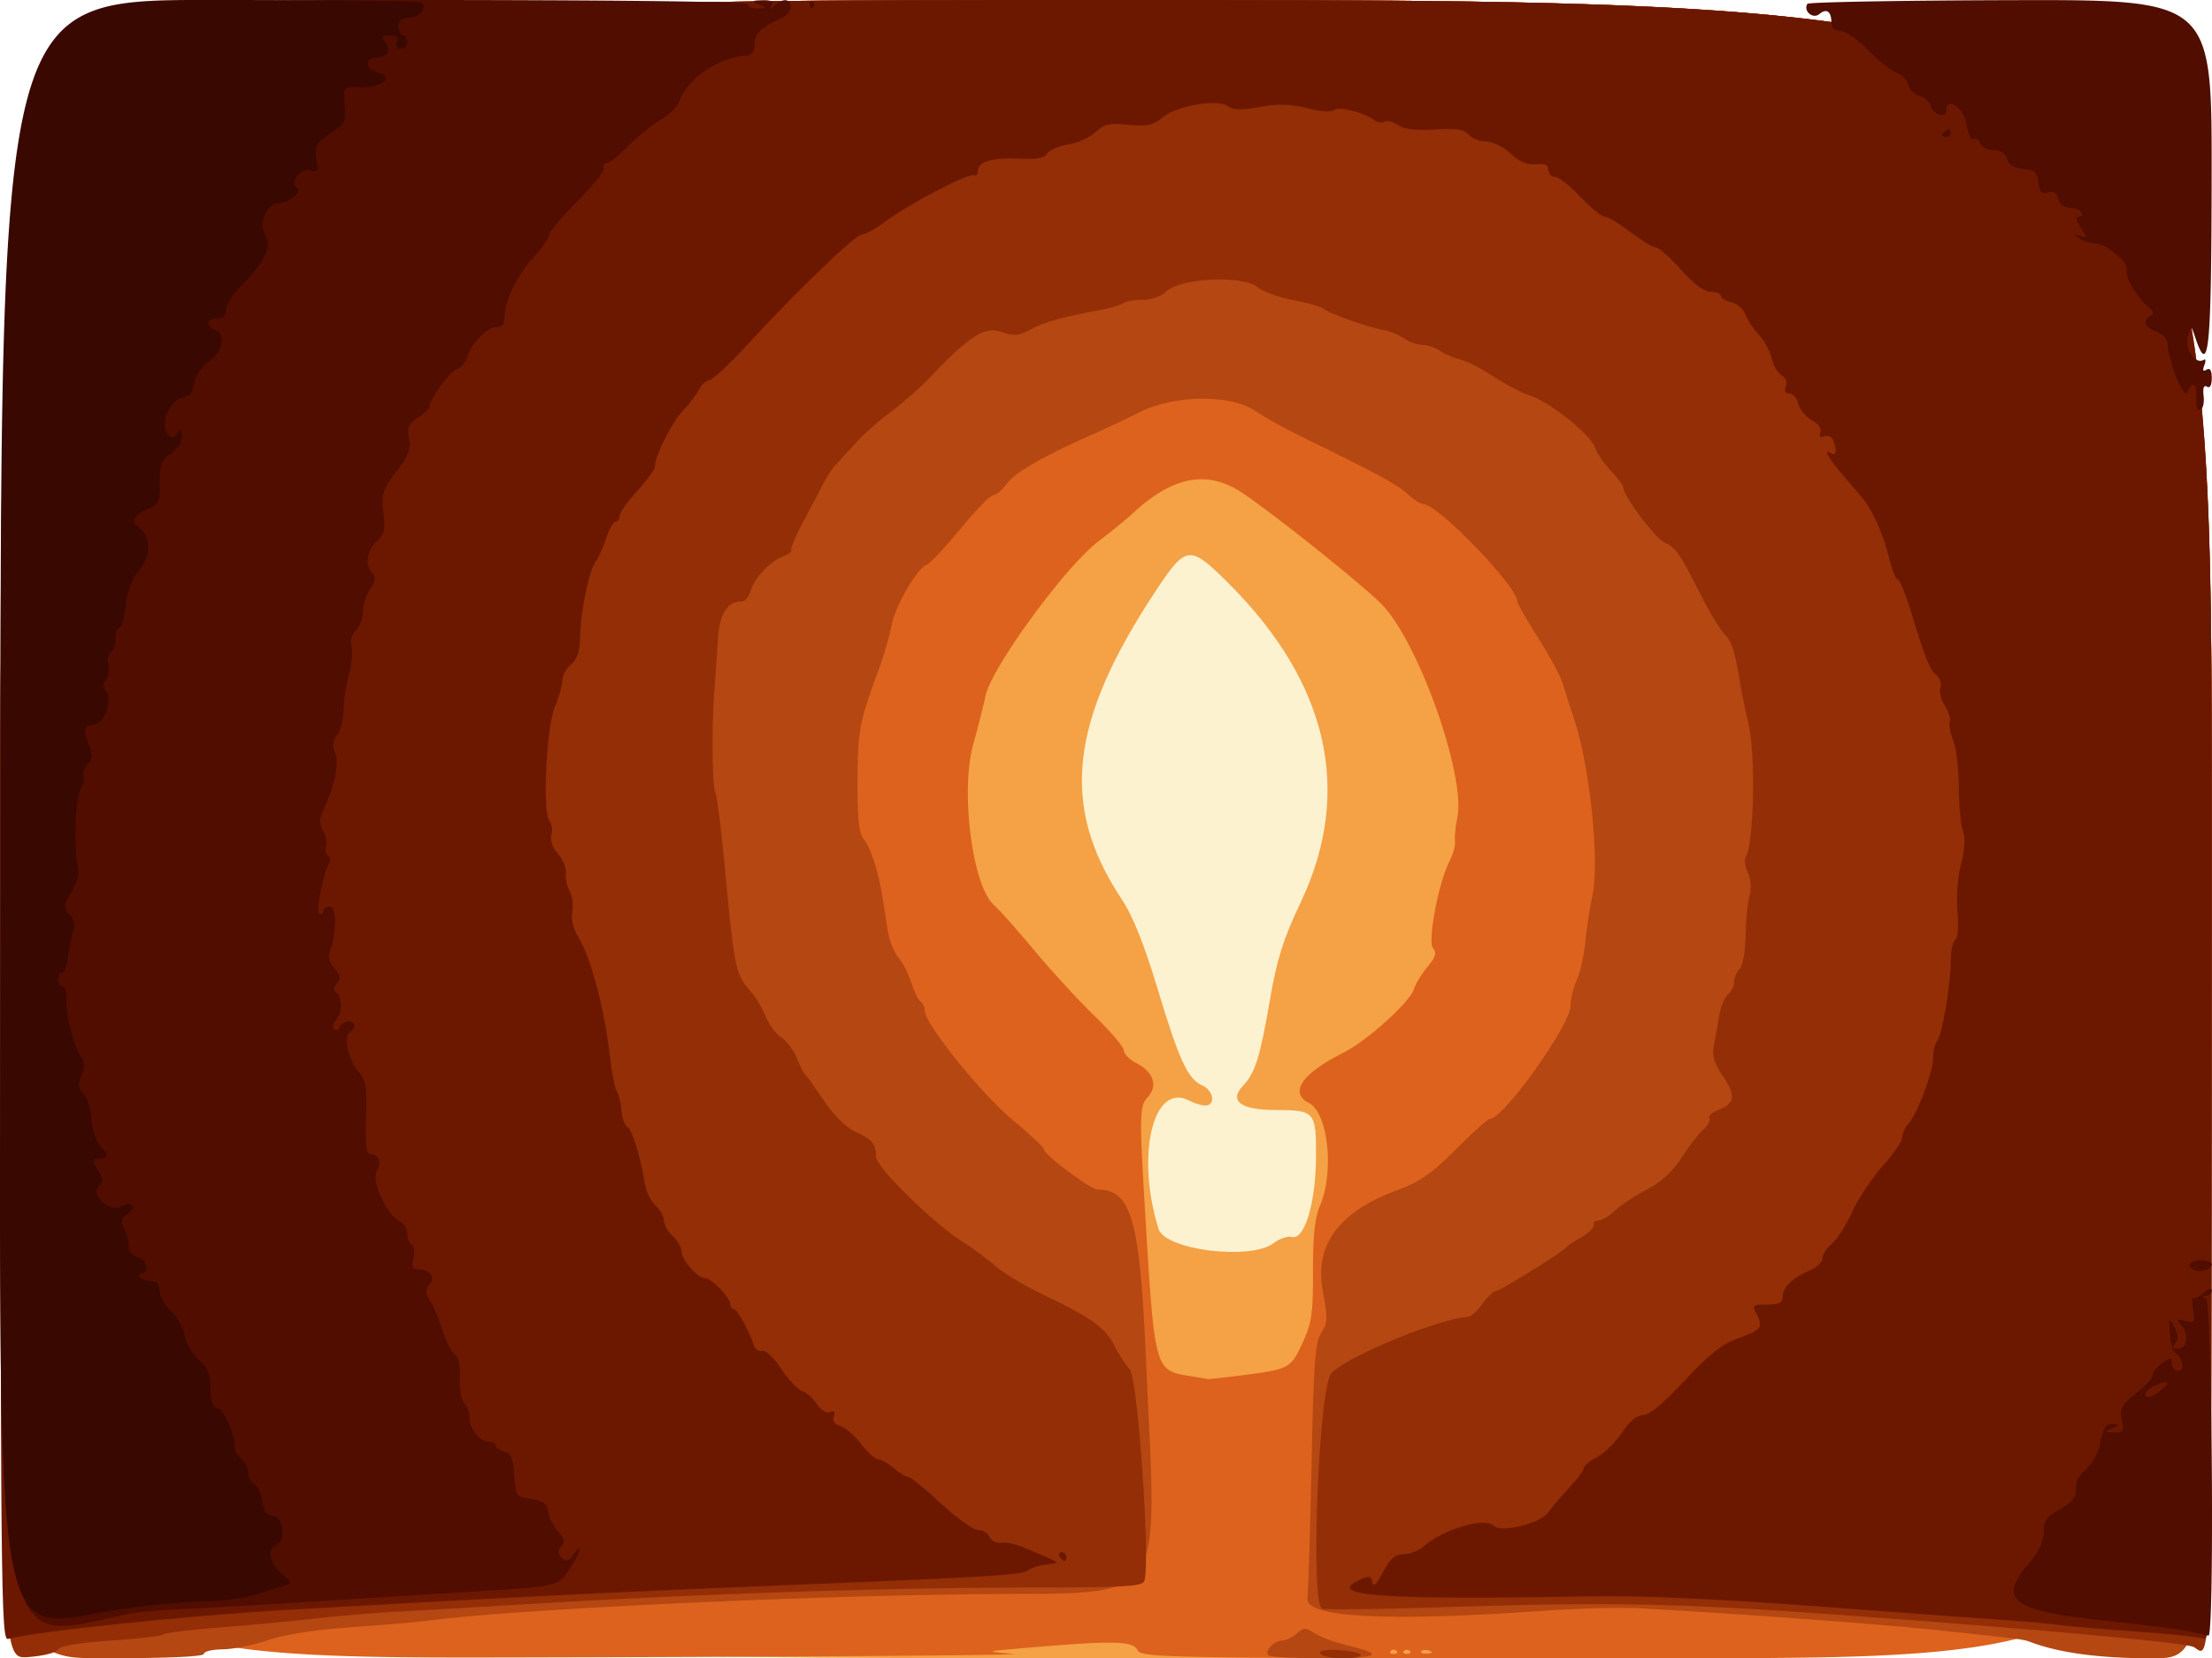 <svg xmlns="http://www.w3.org/2000/svg" viewBox="0 0 500.17 375"><path d="M.11 187.493c0-187.5 0-187.5 250-187.5s250 0 250 187.5 0 187.5-250 187.5-250 0-250-187.5z" fill="#fcf2d0"/><path d="M.11 187.493c0-187.5 0-187.5 250-187.5s250 0 250 187.5 0 187.5-250 187.5-250 0-250-187.5zm287.9 93.611c1.32-1.015 3.167-1.644 4.106-1.399 2.858.748 5.4-7.644 5.451-17.998.051-10.362-.217-10.676-9.135-10.698-7.829-.02-10.597-2.025-7.444-5.392 2.847-3.04 3.876-6.293 6.154-19.455 1.626-9.4 2.986-13.71 6.993-22.169 11.799-24.909 6.271-49.448-16.209-71.954-8.86-8.87-9.685-8.809-16.338 1.197-19.795 29.77-21.982 48.967-7.979 70.058 2.552 3.844 5.05 10.082 8.158 20.37 4.913 16.264 6.801 20.329 10.132 21.817 2.524 1.126 3.008 4.513.646 4.513-.861 0-2.478-.489-3.593-1.085-8.195-4.386-12.2 12.262-6.98 29.01 1.49 4.781 20.878 7.152 26.038 3.185z" fill="#f5a145"/><path d="M.11 187.533c0-187.54 0-187.54 250-187.54s250 0 250 187.48 0 187.48-120.96 187.5c-118.15.019-120.99-.025-121.99-1.895-1.104-2.064-5.503-2.125-26.05-.364-8.5.728-8.5.728-2 1.28 3.575.304-46.488.668-111.25.81C.11 375.058.11 375.058.11 187.523zm315.67 185.8a.946.946 0 00-1.333 0c-.367.367-.067.667.666.667.734 0 1.034-.3.667-.667zm3 0a.946.946 0 00-1.333 0c-.367.367-.067.667.666.667.734 0 1.034-.3.667-.667zm4.52-.016c-.721-.29-1.584-.254-1.916.078-.332.333.258.57 1.313.526 1.165-.048 1.401-.285.604-.604zm-42.228-62.347c10.492-1.362 10.773-1.514 13.447-7.29 2.082-4.495 2.395-6.635 2.367-16.181-.024-7.977.416-12.064 1.597-14.872 3.258-7.739 1.829-20.957-2.508-23.2-4.555-2.355-1.572-6.682 7.88-11.43 5.275-2.649 14.924-11.36 15.845-14.302.378-1.208 1.764-3.483 3.08-5.057 1.847-2.21 2.134-3.174 1.258-4.23-1.293-1.557 1.222-14.8 3.743-19.712.792-1.543 1.342-3.568 1.223-4.5-.12-.933.115-3.297.52-5.253 1.97-9.486-8.788-39.845-17.114-48.299-4.315-4.381-23.114-19.442-31.16-24.964-8.071-5.539-15.901-4.153-25.184 4.458-1.4 1.3-4.845 4.11-7.655 6.245-7.605 5.78-24.348 28.738-25.61 35.117-.327 1.65-1.577 6.6-2.778 11-2.895 10.602-.12 31.886 4.712 36.144 1.159 1.021 5.302 5.682 9.207 10.356 3.905 4.675 10.04 11.343 13.635 14.817 3.594 3.475 6.535 6.95 6.535 7.725 0 .774 1.318 2.088 2.929 2.921 3.756 1.943 4.802 5.071 2.533 7.578-1.984 2.193-2.006 3.664-.443 29.46 1.902 31.388 2.183 32.411 9.21 33.554 2.35.382 4.496.738 4.77.79.276.051 3.857-.342 7.96-.874z" fill="#dd621d"/><path d="M.11 187.493c0-187.5 0-187.5 250-187.5s250 0 250 187.5 0 187.5-13.419 187.5c-12.023 0-20.93-1.188-27.581-3.677-1.698-.636-1.364-.593-21-2.687-13.015-1.388-48.174-3.955-68-4.964-4.125-.21-13.35.036-20.5.545-35.683 2.544-54.426 1.6-53.98-2.717.227-2.2.654-16.055.95-30.79.452-22.574.795-27.185 2.183-29.304 1.46-2.228 1.502-3.289.365-9.313-2.003-10.617 3.58-18.127 17.157-23.077 4.74-1.728 7.551-3.71 12.921-9.112 3.775-3.797 7.256-6.904 7.738-6.904 3.033 0 18.167-21.224 18.167-25.48 0-1.495.638-4.136 1.418-5.87.78-1.733 1.656-5.626 1.945-8.65.29-3.026 1.013-7.75 1.608-10.5 1.664-7.694-.6-29.387-4.173-40-1.11-3.3-2.126-6.45-2.256-7-.494-2.097-2.68-6.226-6.54-12.35-2.202-3.493-4.003-6.689-4.003-7.102 0-3.429-17.975-22.049-21.285-22.049-.608 0-2.255-1.06-3.66-2.357-2.326-2.147-7.644-5.012-24.45-13.176-3.242-1.575-7.724-4.092-9.959-5.593-5.594-3.757-18.364-3.575-26.145.374-2.75 1.395-7.025 3.422-9.5 4.504-11.519 5.034-18.465 8.96-20.336 11.49-1.122 1.517-2.566 2.759-3.21 2.759-.642 0-3.958 3.399-7.367 7.553-3.41 4.154-6.828 7.794-7.596 8.089-2.262.868-7.28 9.528-8.03 13.858-.38 2.2-1.692 6.7-2.914 10-4.337 11.717-4.719 13.726-4.761 25.087-.032 8.616.318 11.9 1.408 13.192 1.554 1.843 3.388 7.534 4.261 13.22.296 1.926.822 5.3 1.17 7.5s1.419 4.9 2.38 6 2.287 3.682 2.945 5.737c.658 2.055 1.613 3.994 2.123 4.309.51.315.927 1.237.927 2.049 0 2.947 12.922 18.985 19.913 24.715 3.898 3.195 7.087 6.218 7.087 6.718 0 1.132 10.507 8.973 12.024 8.973 7.703 0 9.618 6.707 10.993 38.5 2.468 57.037 5.752 52.519-38.517 52.998-42.487.46-105.96 3.54-124.12 6.023-2.267.31-9.917.963-17 1.452-8.254.57-15.032 1.623-18.878 2.933-3.3 1.125-7.912 2.056-10.25 2.07s-4.25.474-4.25 1.024c0 .638-8.333 1-23 1-23 0-23 0-23-187.5zm286.68 186.84c-.946-.946 1.29-3.342 3.118-3.342.852 0 2.334-.71 3.293-1.579 1.564-1.415 1.986-1.421 4.08-.065 1.283.833 4.584 2.054 7.334 2.715 8.765 2.105 7.322 2.929-5.134 2.929-6.618 0-12.329-.296-12.69-.658z" fill="#b44712"/><path d="M.11 187.573c0-187.58 0-187.58 250-187.58s250 0 250 185.89c0 197.21.174 189.19-4.043 186.58-1.65-1.02-38.286-4.325-83.458-7.529-34.141-2.421-49.172-2.683-86.163-1.501-14.39.46-26.765.606-27.5.325-2.686-1.028-.748-50.17 2.098-53.198 3.593-3.825 23.657-12.137 30.867-12.786.715-.065 2.208-1.392 3.318-2.95 1.11-1.559 2.432-2.834 2.939-2.834.921 0 14.998-8.73 15.942-9.887.275-.337 1.85-1.39 3.5-2.338 1.65-.948 2.887-2.186 2.75-2.75-.138-.564.363-1.025 1.113-1.025s2.438-1.012 3.75-2.25 4.548-3.375 7.189-4.75a20.347 20.347 0 007.76-7.105c1.629-2.533 3.845-5.406 4.926-6.384 1.08-.978 1.723-2.169 1.428-2.646-.295-.478.627-1.311 2.05-1.852 3.745-1.424 3.989-3.254 1.015-7.634-1.96-2.888-2.487-4.646-2.061-6.879.315-1.65.857-4.68 1.206-6.735.348-2.055 1.25-4.247 2.003-4.873.754-.625 1.37-1.892 1.37-2.814 0-.923.563-2.24 1.25-2.928.704-.703 1.297-3.962 1.358-7.45.058-3.41.453-7.47.876-9.024.459-1.68.31-3.835-.37-5.325-.626-1.375-.844-2.977-.484-3.56 1.842-2.981 2.297-22.638.688-29.791-.804-3.575-1.645-7.625-1.869-9-1.263-7.76-1.868-9.7-3.632-11.634-1.07-1.174-3.284-4.774-4.919-8-5.192-10.248-6.01-11.461-8.494-12.592-2.226-1.015-9.397-10.5-9.408-12.444-.003-.457-1.295-2.207-2.872-3.89s-3.16-3.983-3.52-5.113c-.937-2.955-9.831-10.144-14.655-11.846-2.262-.799-6.116-2.804-8.565-4.457s-5.675-3.301-7.168-3.664c-1.493-.363-3.603-1.268-4.688-2.01-1.085-.743-2.897-1.351-4.027-1.351-1.13 0-2.99-.654-4.13-1.454s-3.192-1.656-4.555-1.903c-3.667-.665-12.095-3.631-13.403-4.717-.626-.519-3.767-1.43-6.98-2.023-3.213-.594-6.952-1.954-8.31-3.022-3.409-2.681-17.326-1.978-20.536 1.038-1.216 1.142-3.384 1.924-5.193 1.873-1.707-.049-3.716.29-4.462.75-.747.462-3.174 1.18-5.394 1.594-8.69 1.624-12.17 2.596-15.486 4.324-2.917 1.52-3.96 1.613-6.752.603-3.683-1.332-7.208.906-16.014 10.165-2.235 2.35-6.193 5.847-8.795 7.772s-6.14 5.043-7.86 6.928-3.805 4.141-4.63 5.014c-.825.872-2.067 2.704-2.761 4.072-.694 1.367-2.764 5.291-4.6 8.72-1.836 3.428-3.118 6.453-2.85 6.722.269.268-.586.903-1.9 1.41-2.945 1.136-6.43 4.88-7.341 7.884-.375 1.238-1.241 2.25-1.924 2.25-3.295 0-5.069 2.833-5.414 8.649a684.423 684.423 0 01-.786 11.35c-.632 7.943-.499 22.07.22 23.233.338.547 1.26 7.806 2.05 16.13 2.252 23.73 2.493 24.927 5.776 28.638 1.216 1.375 2.802 3.997 3.524 5.827.723 1.83 2.324 3.99 3.559 4.799 1.235.81 2.828 2.912 3.54 4.672.712 1.761 1.55 3.427 1.864 3.702.314.275 2.25 2.977 4.304 6.004 2.236 3.296 5.04 6.073 6.987 6.92 3.773 1.642 4.716 2.772 4.737 5.679.017 2.349 12.947 15.057 19.515 19.179 2.2 1.38 5.541 3.85 7.425 5.487s6.608 4.49 10.5 6.34c10.874 5.171 14.32 7.584 16.266 11.39.983 1.925 2.619 4.47 3.633 5.655 1.872 2.185 4.758 44.085 3.299 47.887-.47 1.225-4.677 1.459-26.341 1.462-30.427.005-73.563 1.4-109.78 3.548-14.3.849-29.6 1.737-34 1.974-4.4.237-12.275.915-17.5 1.506-5.225.59-14.8 1.481-21.278 1.98-6.478.497-12.275 1.212-12.883 1.588-.608.375-6.046 1.013-12.086 1.416-7.18.48-11.256 1.18-11.775 2.02-.453.733-3.412 1.464-6.886 1.7-6.092.415-6.092.415-6.092-187.16zm298.47 186.37c-.426-.688.953-.968 4-.81 6.048.313 7.004 1.86 1.15 1.86-2.476 0-4.793-.472-5.15-1.05z" fill="#932e06"/><path d="M.11 185.563c0-185.57 0-185.57 250-185.57s250 0 250 185.61c0 173.82-.107 185.57-1.69 184.96-.929-.357-7.791-1.077-15.25-1.601-7.458-.524-15.481-1.21-17.83-1.523-2.35-.314-7.129-.757-10.621-.985-3.493-.228-22.496-1.617-42.23-3.087-25.077-1.867-41.297-2.58-53.878-2.365-46.804.799-59.138-.115-51.09-3.782 2.068-.942 2.515-.85 2.793.578.228 1.168.983.45 2.417-2.3 1.6-3.07 2.69-4.011 4.679-4.047 1.426-.025 3.404-.78 4.396-1.678 4.313-3.903 13.902-6.777 15.91-4.77 1.69 1.69 10.65-.5 12.39-3.026.827-1.202 2.967-3.73 4.755-5.616s3.25-3.854 3.25-4.371c0-.518 1.352-1.64 3.004-2.495 1.652-.854 4.187-3.341 5.633-5.526 1.712-2.587 3.38-3.972 4.783-3.972 1.404 0 4.684-2.724 9.41-7.818 5.589-6.02 8.397-8.228 12.213-9.6 5.19-1.867 5.616-2.48 3.921-5.648-.933-1.742-.685-1.934 2.5-1.934 2.77 0 3.535-.4 3.535-1.845 0-2.1 2.244-4.233 6.25-5.94 1.513-.645 2.75-1.861 2.75-2.703 0-.842.955-2.315 2.121-3.272 1.167-.957 3.22-4.181 4.565-7.165s4.44-7.645 6.88-10.358c2.439-2.713 4.434-5.636 4.434-6.496 0-.86.64-2.274 1.421-3.142 2.063-2.291 5.58-11.693 5.58-14.916 0-1.52.398-3.19.886-3.713 1.127-1.208 3.113-12.832 3.113-18.223 0-2.26.456-4.39 1.013-4.735.596-.368.796-2.964.486-6.309-.305-3.294.035-7.835.808-10.804.877-3.366 1.023-5.935.426-7.5-.499-1.308-.914-5.754-.922-9.88-.008-4.124-.571-8.85-1.251-10.5-.68-1.65-1.042-3.576-.804-4.281.238-.705-.28-2.37-1.15-3.698-.87-1.328-1.307-3.135-.969-4.016.338-.88-.048-2.141-.857-2.802-1.586-1.296-2.38-3.273-5.808-14.452-1.222-3.988-2.571-7.25-2.997-7.25-.426 0-1.312-2.237-1.968-4.97-1.187-4.95-3.598-10.433-5.767-13.12-.626-.775-2.737-3.265-4.69-5.532-3.463-4.02-4.561-6.122-2.55-4.878 1.117.69 1.3-.557.418-2.855-.321-.836-1.226-1.272-2.012-.97-.94.36-1.241.06-.882-.876.327-.852-.441-1.953-1.912-2.74-1.353-.724-2.727-2.383-3.054-3.688-.328-1.304-1.248-2.371-2.045-2.371-.927 0-1.225-.586-.827-1.624.369-.96-.02-1.984-.953-2.506-.867-.485-1.865-2.194-2.217-3.797-.352-1.604-1.702-4.061-3-5.462-1.298-1.4-2.65-3.46-3.005-4.577-.354-1.116-1.74-2.305-3.077-2.64-1.339-.336-2.434-1.012-2.434-1.503 0-.49-1.028-.891-2.285-.891-1.485 0-3.836-1.751-6.715-5-2.436-2.75-4.973-5-5.638-5s-3.272-1.575-5.794-3.5-5.155-3.5-5.851-3.5c-.697 0-3.172-2.025-5.501-4.5-2.33-2.475-4.905-4.5-5.725-4.5-.82 0-1.49-.71-1.49-1.576 0-1.13-.795-1.492-2.808-1.28-1.945.203-3.708-.542-5.74-2.425-1.65-1.53-4.085-2.72-5.57-2.72-1.451 0-3.218-.698-3.926-1.552-.99-1.191-2.764-1.461-7.628-1.16-4.362.272-6.96-.042-8.335-1.004-1.099-.77-2.466-1.11-3.04-.755-.572.354-1.584.22-2.248-.297-2.274-1.775-7.98-3.247-9.104-2.35-.648.52-3.156.352-6.095-.407-3.722-.96-6.463-1.03-10.766-.272-4.222.744-6.146.706-7.165-.14-2.133-1.77-11.55-.207-14.738 2.446-2.218 1.845-3.52 2.133-7.796 1.722-4.303-.414-5.507-.142-7.444 1.678-1.271 1.194-4.063 2.446-6.205 2.783-2.141.337-4.274 1.258-4.74 2.046-.602 1.017-2.348 1.352-6 1.149-6.09-.338-9.653.673-9.653 2.74 0 .82-.34 1.282-.756 1.025-1.17-.724-14.88 6.467-20.928 10.976-1.75 1.305-3.776 2.382-4.5 2.392-1.49.02-14.599 12.617-25.817 24.807-4.125 4.482-8.046 8.155-8.715 8.162-.668.007-1.743.999-2.388 2.205-.645 1.206-2.277 3.344-3.626 4.75-2.465 2.57-6.27 10.141-6.27 12.474 0 .688-1.8 3.2-4 5.584-2.2 2.383-4 4.933-4 5.666 0 .733-.416 1.334-.923 1.334-.508 0-1.466 1.687-2.13 3.75-.665 2.062-1.712 4.381-2.328 5.153-1.483 1.858-3.475 11.454-3.556 17.125-.045 3.234-.635 5.016-2.064 6.24-1.1.942-2 2.631-2 3.754 0 1.123-.728 3.715-1.617 5.76-1.937 4.453-2.89 23.903-1.265 25.859.576.694.78 2.108.451 3.142-.365 1.15.202 2.8 1.462 4.252 1.132 1.306 1.949 3.294 1.815 4.42-.135 1.124.253 2.95.862 4.055.609 1.106.874 3.224.591 4.707-.329 1.721.227 3.898 1.538 6.02 2.706 4.377 5.79 16.205 6.98 26.762.403 3.575 1.106 7.096 1.562 7.824.457.728.924 2.675 1.038 4.325s.717 3.316 1.34 3.7c1.12.693 2.95 6.662 3.938 12.839.28 1.753 1.363 3.96 2.407 4.905 1.044.945 1.898 2.478 1.898 3.408 0 .929.9 2.504 2 3.5 1.1.995 2 2.555 2 3.466 0 1.958 3.556 6.026 5.29 6.05 1.494.022 5.71 4.359 5.71 5.874 0 .61.348 1.11.773 1.11.771 0 3.536 4.955 4.593 8.233.307.953 1.138 1.513 1.846 1.244.736-.28 2.575 1.437 4.288 4.002 1.65 2.47 3.8 4.757 4.777 5.081.977.325 2.473 1.655 3.325 2.955.9 1.372 2.152 2.132 2.985 1.813.978-.376 1.25-.066.852.97-.374.976.159 1.756 1.49 2.179 1.14.361 3.25 2.202 4.69 4.09s3.171 3.432 3.847 3.432c.675 0 2.266.9 3.534 2s2.742 2 3.276 2c.533 0 3.856 2.7 7.383 6s7.312 6 8.41 6 2.262.7 2.59 1.555c.329.855 1.552 1.457 2.72 1.337 1.947-.2 3.355.254 10.621 3.428 2.5 1.092 2.5 1.092-.5 1.475-1.65.21-3.485.783-4.078 1.274-1.342 1.109-8.228 1.531-56.422 3.46-35.933 1.439-66.308 2.947-111 5.512-22.783 1.308-57.5 4.923-63.25 6.588-1.662.48-1.75-8.804-1.75-185.06zm239.5 166.43c-.34-.55-.141-1 .441-1s1.059.45 1.059 1-.198 1-.441 1-.72-.45-1.059-1z" fill="#6c1801"/><path d="M495.11 368.923c-1.925-.45-10.475-1.542-19-2.427-21.014-2.181-24.445-4.66-17.57-12.692 2.462-2.876 3.57-5.153 3.57-7.333 0-2.589.635-3.505 3.5-5.048 1.925-1.036 3.569-2.57 3.652-3.407.084-.838.202-2.064.262-2.727.06-.662 1.112-2.137 2.336-3.277s2.494-3.3 2.822-4.796c1.04-4.754 1.327-5.224 3.147-5.152 1.56.061 1.532.177-.219.93-1.87.802-1.845.863.375.929 2.105.062 2.308-.264 1.786-2.874-.51-2.551-.062-3.362 3.353-6.067 2.168-1.717 3.84-3.578 3.714-4.136-.125-.557.785-1.707 2.022-2.555 2.042-1.4 2.25-1.392 2.25.08 0 .892.661 1.622 1.469 1.622 1.559 0 1.01-2.941-.773-4.137-.522-.35-1.051-2.32-1.176-4.378-.216-3.562-.167-3.628 1.044-1.366.89 1.663.959 2.751.231 3.628-.757.912-.618 1.253.51 1.253 2.106 0 2.664-3.118.927-5.18-1.27-1.508-1.187-1.62.812-1.098 2.016.527 2.184.284 1.766-2.562-.253-1.73-.239-2.922.033-2.65.272.272 1.319-.251 2.326-1.163 1.095-.99 1.831-1.192 1.831-.502 0 .635-.562 1.19-1.25 1.234-.948.06-.958.197-.04.57 1.376.558 1.932 76.45.557 76.225-.421-.07-2.342-.495-4.267-.944zm-6.75-54.322c2.557-1.941 2.137-2.741-.75-1.426-1.375.627-2.5 1.517-2.5 1.979 0 1.195 1.221.987 3.25-.553zM.11 183.631C.11-.009.11-.009 84.61-.009c55.667 0 84.5.341 84.5 1 0 .55 1.012.968 2.25.93 2.147-.067 2.158-.11.25-.93-1.76-.756-1.662-.868.809-.93 1.97-.049 2.598.304 2.103 1.18-.564 1-.436 1 .641 0 1.862-1.728 3.614-1.564 3.614.338 0 .874-.938 2.018-2.084 2.543-4.735 2.17-6.083 3.47-6.083 5.869 0 1.8-.56 2.528-2 2.6-6.132.31-13.404 5.371-15.017 10.454-.322 1.016-2.25 2.858-4.284 4.093-2.035 1.235-5.386 3.958-7.448 6.05s-4.226 3.803-4.809 3.803c-.583 0-.798.424-.478.942.32.518-2.353 3.892-5.94 7.498s-6.526 7.119-6.528 7.808c-.003.689-1.465 2.81-3.25 4.712-3.69 3.933-6.746 10.117-6.746 13.65 0 1.647-.567 2.39-1.826 2.39-2.143 0-5.66 3.565-6.61 6.699-.366 1.21-1.43 2.463-2.365 2.786-1.638.567-6.199 6.798-6.199 8.47 0 .448-1.173 1.583-2.606 2.523-2.15 1.409-2.502 2.229-2.01 4.688.478 2.392-.091 3.88-2.884 7.538-3.14 4.112-3.424 5.01-2.914 9.203.472 3.87.22 4.959-1.51 6.524-2.265 2.05-2.722 5.522-.96 7.285.82.82.689 1.725-.5 3.422-.889 1.269-1.616 3.525-1.616 5.013s-.72 3.426-1.6 4.307c-.966.965-1.381 2.483-1.047 3.821.305 1.221.06 4.02-.544 6.22-.604 2.2-1.162 5.865-1.241 8.143-.08 2.278-.753 4.876-1.498 5.773-.985 1.187-1.083 2.24-.36 3.858.976 2.183-.258 7.878-2.891 13.351-.721 1.499-.675 2.775.156 4.329.649 1.211.94 2.828.646 3.593s-.096 1.66.44 1.99c.534.331.688 1.06.342 1.621-1.433 2.318-3.167 10.87-2.311 11.398.5.31.908.086.908-.497 0-.582.692-1.059 1.537-1.059 1.55 0 1.462 6.234-.148 10.43-.36.937.125 2.48 1.128 3.588 1.386 1.532 1.507 2.248.573 3.374-.81.975-.853 1.636-.138 2.078 1.415.874 1.33 4.848-.135 6.313-.65.651-.814 1.528-.363 1.95.451.422 1.02.204 1.267-.483.517-1.448 3.28-1.709 3.28-.31 0 .518-.477 1.236-1.06 1.596-1.47.91-.146 6.504 2.127 8.986 1.544 1.685 1.808 3.393 1.585 10.25-.197 6.053.062 8.228.98 8.228 1.905 0 2.573 1.747 1.462 3.823-1.213 2.266 2.098 9.674 5.024 11.24 1.035.554 1.881 1.865 1.881 2.913s.452 2.185 1.004 2.526c.552.341.728 1.718.392 3.06-.423 1.684-.193 2.442.746 2.453 2.89.033 4.331 1.71 2.926 3.404-1.076 1.296-1.056 1.965.116 3.826.781 1.24 2.052 4.28 2.825 6.755.773 2.475 2.006 4.87 2.74 5.323.854.527 1.253 2.424 1.106 5.263-.126 2.441.305 4.973.958 5.626.653.653 1.202 2.11 1.22 3.238.04 2.694 2.268 5.55 4.328 5.55.901 0 1.64.397 1.64.883s.873 1.112 1.94 1.391c1.525.399 2.007 1.549 2.25 5.367.3 4.716.412 4.873 3.81 5.359 2.749.392 3.572 1.012 3.837 2.885.185 1.312 1.19 3.301 2.232 4.42 1.457 1.564 1.631 2.35.755 3.406-.857 1.033-.836 1.673.085 2.581.96.946 1.536.787 2.658-.733 2.332-3.16 1.63-.475-.818 3.13-2.844 4.19-2.02 3.998-22.75 5.284-9.625.597-27.175 1.694-39 2.438-11.825.744-24.193 1.438-27.483 1.541-3.29.104-8.016.573-10.5 1.044C-2.072 370.897.11 384.535.11 183.636zm496.25 103.63c-2.18-.76-1.349-2.27 1.25-2.27 1.375 0 2.5.402 2.5.894 0 1.15-2.142 1.937-3.75 1.376zm.248-197.24c.198-3.333-.879-4.023-1.998-1.28-.742 1.818-4.412-7.23-4.472-11.025-.015-.977-1.153-2.203-2.528-2.726-2.679-1.018-3.213-2.441-1.349-3.593.832-.514.753-1.016-.286-1.81-2.505-1.91-5.599-7.043-5.1-8.462.596-1.7-4.565-6.045-7.265-6.114-1.1-.028-2.675-.537-3.5-1.13-1.265-.91-1.226-.99.253-.515 1.64.528 1.649.404.135-1.906-1.073-1.638-1.223-2.47-.444-2.47.646 0 .896-.45.556-1s-1.534-1-2.653-1c-1.203 0-2.251-.829-2.565-2.028-.369-1.411-1.079-1.853-2.335-1.455-1.407.447-1.876-.044-2.126-2.222-.266-2.32-.856-2.847-3.469-3.1-2.119-.206-3.314-.941-3.656-2.25-.332-1.268-1.373-1.945-2.995-1.945-1.368 0-2.757-.703-3.087-1.563-.33-.86-1.013-1.308-1.518-.996-.505.312-1.223-1.234-1.595-3.436-.62-3.672-4.501-6.262-4.501-3.005 0 1.788-2.848 1.055-3.466-.892-.33-1.04-1.519-2.132-2.641-2.425-1.123-.294-2.282-1.453-2.575-2.575-.294-1.123-1.486-2.343-2.65-2.713-1.163-.37-4.023-2.634-6.354-5.033s-5.156-4.361-6.277-4.361c-1.309 0-2.037-.656-2.037-1.834 0-2.578-1.072-3.351-2.734-1.972-1.46 1.212-3.69-.7-2.694-2.312.243-.392 20.92-.767 45.95-.835 45.508-.122 45.508-.122 45.454 39.415-.054 40.138-.65 46.02-3.724 36.795-.914-2.742-.914-2.742-1.629.107-.707 2.818 1.709 6.166 3.604 4.995.413-.255.454.309.091 1.253-.446 1.164-.282 1.483.512.993.78-.482 1.17.15 1.17 1.895 0 1.629-.41 2.364-1.087 1.946-.707-.437-.969.297-.75 2.104.185 1.526-.154 2.94-.754 3.143-.653.22-1.019-.85-.911-2.663zM439.11 30.55c0-.243.45-.72 1-1.059.55-.34 1-.141 1 .441s-.45 1.059-1 1.059-1-.198-1-.441zM183.11.991c0-.733.3-1.033.667-.667a.946.946 0 010 1.334c-.367.366-.667.066-.667-.667z" fill="#500d00"/><path d="M.11 183.073C.11-.007.11-.007 47.443-.007c26.033 0 47.602.269 47.931.598 1.245 1.245-.575 3.402-2.871 3.402-1.727 0-2.393.557-2.393 2 0 1.1.45 2 1 2s1 .675 1 1.5-.661 1.5-1.469 1.5c-.895 0-1.244-.586-.893-1.5.406-1.057-.083-1.5-1.654-1.5-1.838 0-2.017.255-1.02 1.456 1.512 1.823.53 3.544-2.023 3.544-2.555 0-2.508 2.619.059 3.29 4.688 1.226.809 3.87-5 3.409-2.344-.187-2.481.063-2.19 3.988.272 3.663-.041 4.412-2.5 5.977-3.897 2.482-4.44 3.42-3.85 6.65.444 2.423.248 2.728-1.412 2.201-2.229-.707-4.879 2.854-2.991 4.02 1.35.835-1.871 3.39-4.329 3.433-2.563.046-4.46 4.63-2.932 7.078 1.596 2.556-.082 6.3-5.02 11.202-2.077 2.062-3.777 4.65-3.777 5.75 0 1.335-.666 2.002-2 2.002-2.338 0-2.68 1.802-.5 2.638 2.5.959 1.727 4.818-1.431 7.153-1.732 1.28-3.062 3.285-3.25 4.898-.228 1.951-1.025 2.897-2.792 3.31-2.982.697-5.112 6.315-3.142 8.285.932.932 1.409.866 2.142-.293.756-1.195.946-1.05.958.735.01 1.284-1.043 2.921-2.484 3.865-2.105 1.38-2.5 2.415-2.5 6.548 0 4.264-.316 5.03-2.403 5.824-2.837 1.078-4.254 3-2.875 3.898 3.514 2.293 3.557 6.88.1 10.733-1.055 1.176-2.148 4.357-2.49 7.25-.336 2.835-.998 5.155-1.472 5.155-.473 0-.86 1.099-.86 2.441 0 1.343-.49 2.743-1.088 3.113-.598.37-.841 1.61-.541 2.757s.043 2.69-.571 3.43c-.758.912-.789 1.671-.097 2.363 1.79 1.79-.008 7.357-2.49 7.716-2.499.36-2.64.928-1.185 4.755.78 2.053.691 3.093-.37 4.315-.769.886-1.189 2.188-.934 2.894.256.706.007 1.835-.552 2.508-1.202 1.448-1.718 12.98-.763 17.061.469 2.006.06 3.88-1.377 6.316-1.864 3.16-1.904 3.603-.46 5.047 1.018 1.018 1.336 2.332.892 3.683-.38 1.156-.913 3.789-1.183 5.851-.27 2.063-.894 3.75-1.387 3.75-.492 0-.895.675-.895 1.5s.432 1.5.96 1.5.94 1.238.914 2.75c-.064 3.837 1.518 10.334 3.147 12.926 1.052 1.674 1.111 2.74.255 4.618-.887 1.948-.798 2.756.444 3.997.855.856 1.66 3.402 1.787 5.66.127 2.256.965 4.913 1.862 5.905 2.029 2.241 2.067 3.144.131 3.144-1.819 0-1.86.45-.275 2.989.963 1.542.965 2.222.007 3.18-1.973 1.972 2.399 6.1 4.992 4.712 2.595-1.389 3.766-.077 1.446 1.62-1.462 1.068-1.612 1.739-.749 3.352.594 1.109 1.08 2.893 1.08 3.965 0 1.108.862 2.175 2 2.472 2.113.553 2.822 3.71.833 3.71-1.296 0-.198 1.428 1.25 1.625a208.3 208.3 0 001.916.25c.55.07 1 1.047 1 2.173s1.124 3.09 2.498 4.362 2.797 3.811 3.162 5.64 1.82 4.319 3.23 5.532c1.98 1.702 2.565 3.144 2.565 6.317 0 3.03.458 4.256 1.742 4.664 1.527.484 3.782 5.866 3.798 9.065.003.62.68 1.688 1.505 2.372.825.685 1.5 2.068 1.5 3.073s.636 2.188 1.414 2.628c.777.44 1.564 2.15 1.75 3.8.24 2.14.933 3.085 2.42 3.297 2.418.346 3.03 5.753.75 6.628-2.195.842-1.513 4.288 1.284 6.488 1.796 1.413 2.188 2.176 1.25 2.433-.752.206-3.618 1.115-6.368 2.019-2.75.904-7.488 1.642-10.53 1.64-3.041-.004-10.916.632-17.5 1.41C-3.48 367.439.11 388.68.11 183.069z" fill="#390800"/></svg>